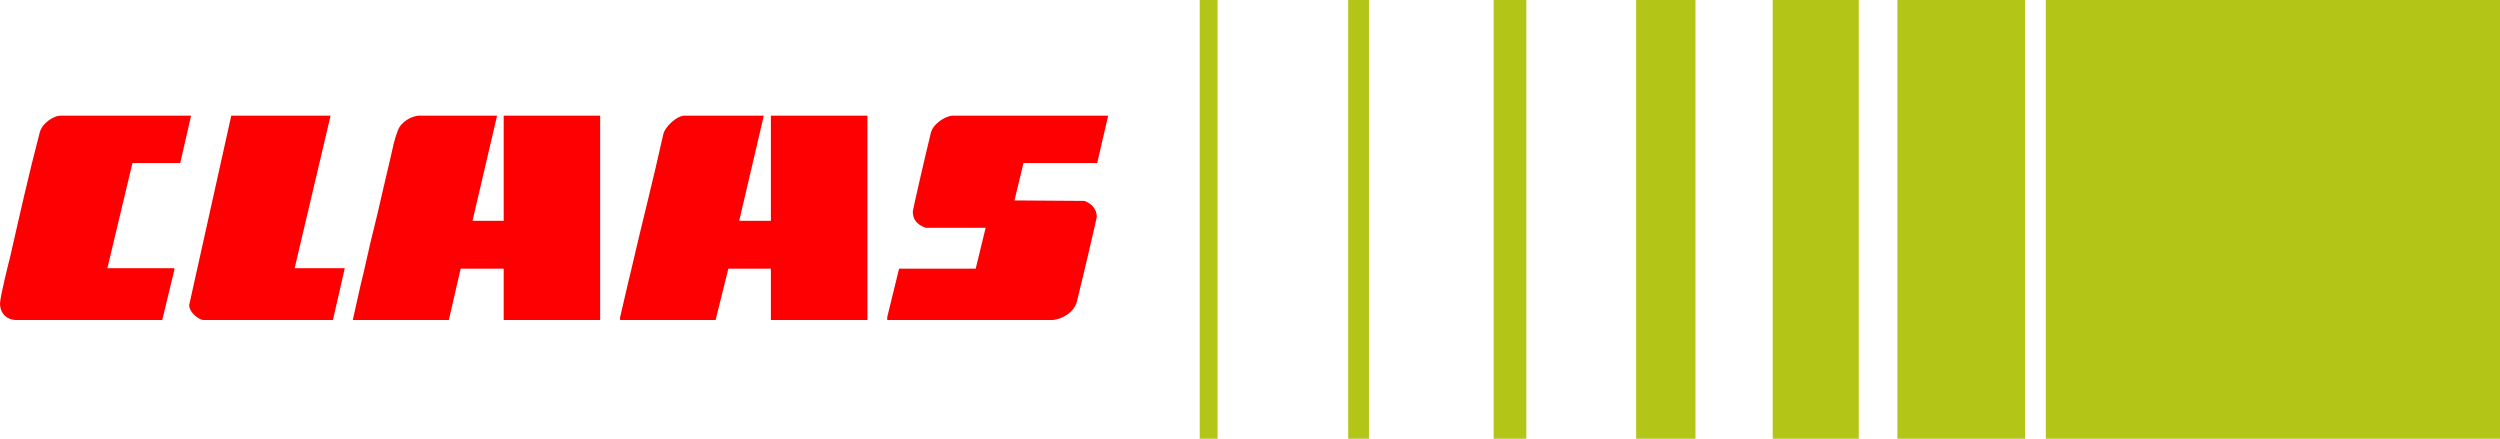 <!--?xml version="1.0" encoding="utf-8"?-->
<!-- Generator: Adobe Illustrator 15.1.0, SVG Export Plug-In . SVG Version: 6.00 Build 0)  -->

<svg version="1.1" id="Layer_1" xmlns="http://www.w3.org/2000/svg" xmlns:xlink="http://www.w3.org/1999/xlink" x="0px" y="0px" width="359px" height="63px" viewBox="0 0 359 63" enable-background="new 0 0 359 63" xml:space="preserve">
<g>
	<g>
		<path fill-rule="evenodd" clip-rule="evenodd" fill="#FE0001" d="M159.13,16.61l-1.57,6.8h-10.59l-1.29,5.37l10.05,0.07
			c1.15,0.43,1.77,1.29,1.77,2.29c0,0.14-1.84,8.08-2.86,12.16c-0.4,1.65-2.37,2.65-3.6,2.65h-23.63v-0.43l1.7-6.94h11l1.43-5.87
			h-8.63c-1.36-0.5-1.83-1.29-1.83-2.36c0-0.21,1.69-7.58,2.58-11.23c0.27-1.29,2.1-2.51,3.19-2.51H159.13z M109.68,16.61
			l-3.53,15.1h4.55v-15.1h13.86v29.34H110.7v-7.37h-6.11l-1.83,7.37H89.04v-0.36c0.54-2.22,1.02-4.51,1.56-6.65
			c1.49-6.51,3.19-13.03,4.62-19.54c0.2-1.21,2.1-2.93,3.26-2.79H109.68z M71.38,16.61l-3.53,15.1h4.48v-15.1h13.85v29.34H72.33
			v-7.37h-6.18l-1.7,7.37H50.66c0.55-2.36,1.02-4.72,1.57-6.87c0.61-2.79,1.29-5.65,1.97-8.37c0.61-2.72,1.29-5.51,1.9-8.16
			c0.27-1.21,0.54-2.57,1.02-3.79c0.47-1.29,1.97-2.08,2.99-2.15H71.38z M47.47,16.61l-5.16,21.9h7.2l-1.7,7.44h-18.4
			c-0.89,0.14-2.58-1.43-2.18-2.43l5.98-26.91H47.47z M27.44,16.61l-1.56,6.8h-6.86l-3.6,15.1h9.57l0.07,0.14l-1.76,7.3H2.17
			C0.61,45.81,0,44.66,0,43.59c0-0.93,1.36-6.37,1.43-6.58c1.35-5.94,2.71-12.03,4.27-17.96c0.34-1.36,2.04-2.51,3.13-2.44H27.44z"></path>
	</g>
	<g>
		<rect x="172.28" fill-rule="evenodd" clip-rule="evenodd" fill="#B3C618" width="2.56" height="63"></rect>
		<rect x="193.6" fill-rule="evenodd" clip-rule="evenodd" fill="#B3C618" width="2.98" height="63"></rect>
		<rect x="214.49" fill-rule="evenodd" clip-rule="evenodd" fill="#B3C618" width="4.69" height="63"></rect>
		<rect x="234.95" fill-rule="evenodd" clip-rule="evenodd" fill="#B3C618" width="8.52" height="63"></rect>
		<rect x="254.56" fill-rule="evenodd" clip-rule="evenodd" fill="#B3C618" width="12.36" height="63"></rect>
		<rect x="272.46" fill-rule="evenodd" clip-rule="evenodd" fill="#B3C618" width="18.33" height="63"></rect>
		<rect x="293.78" fill-rule="evenodd" clip-rule="evenodd" fill="#B3C618" width="65.22" height="63"></rect>
	</g>
</g>
</svg>

